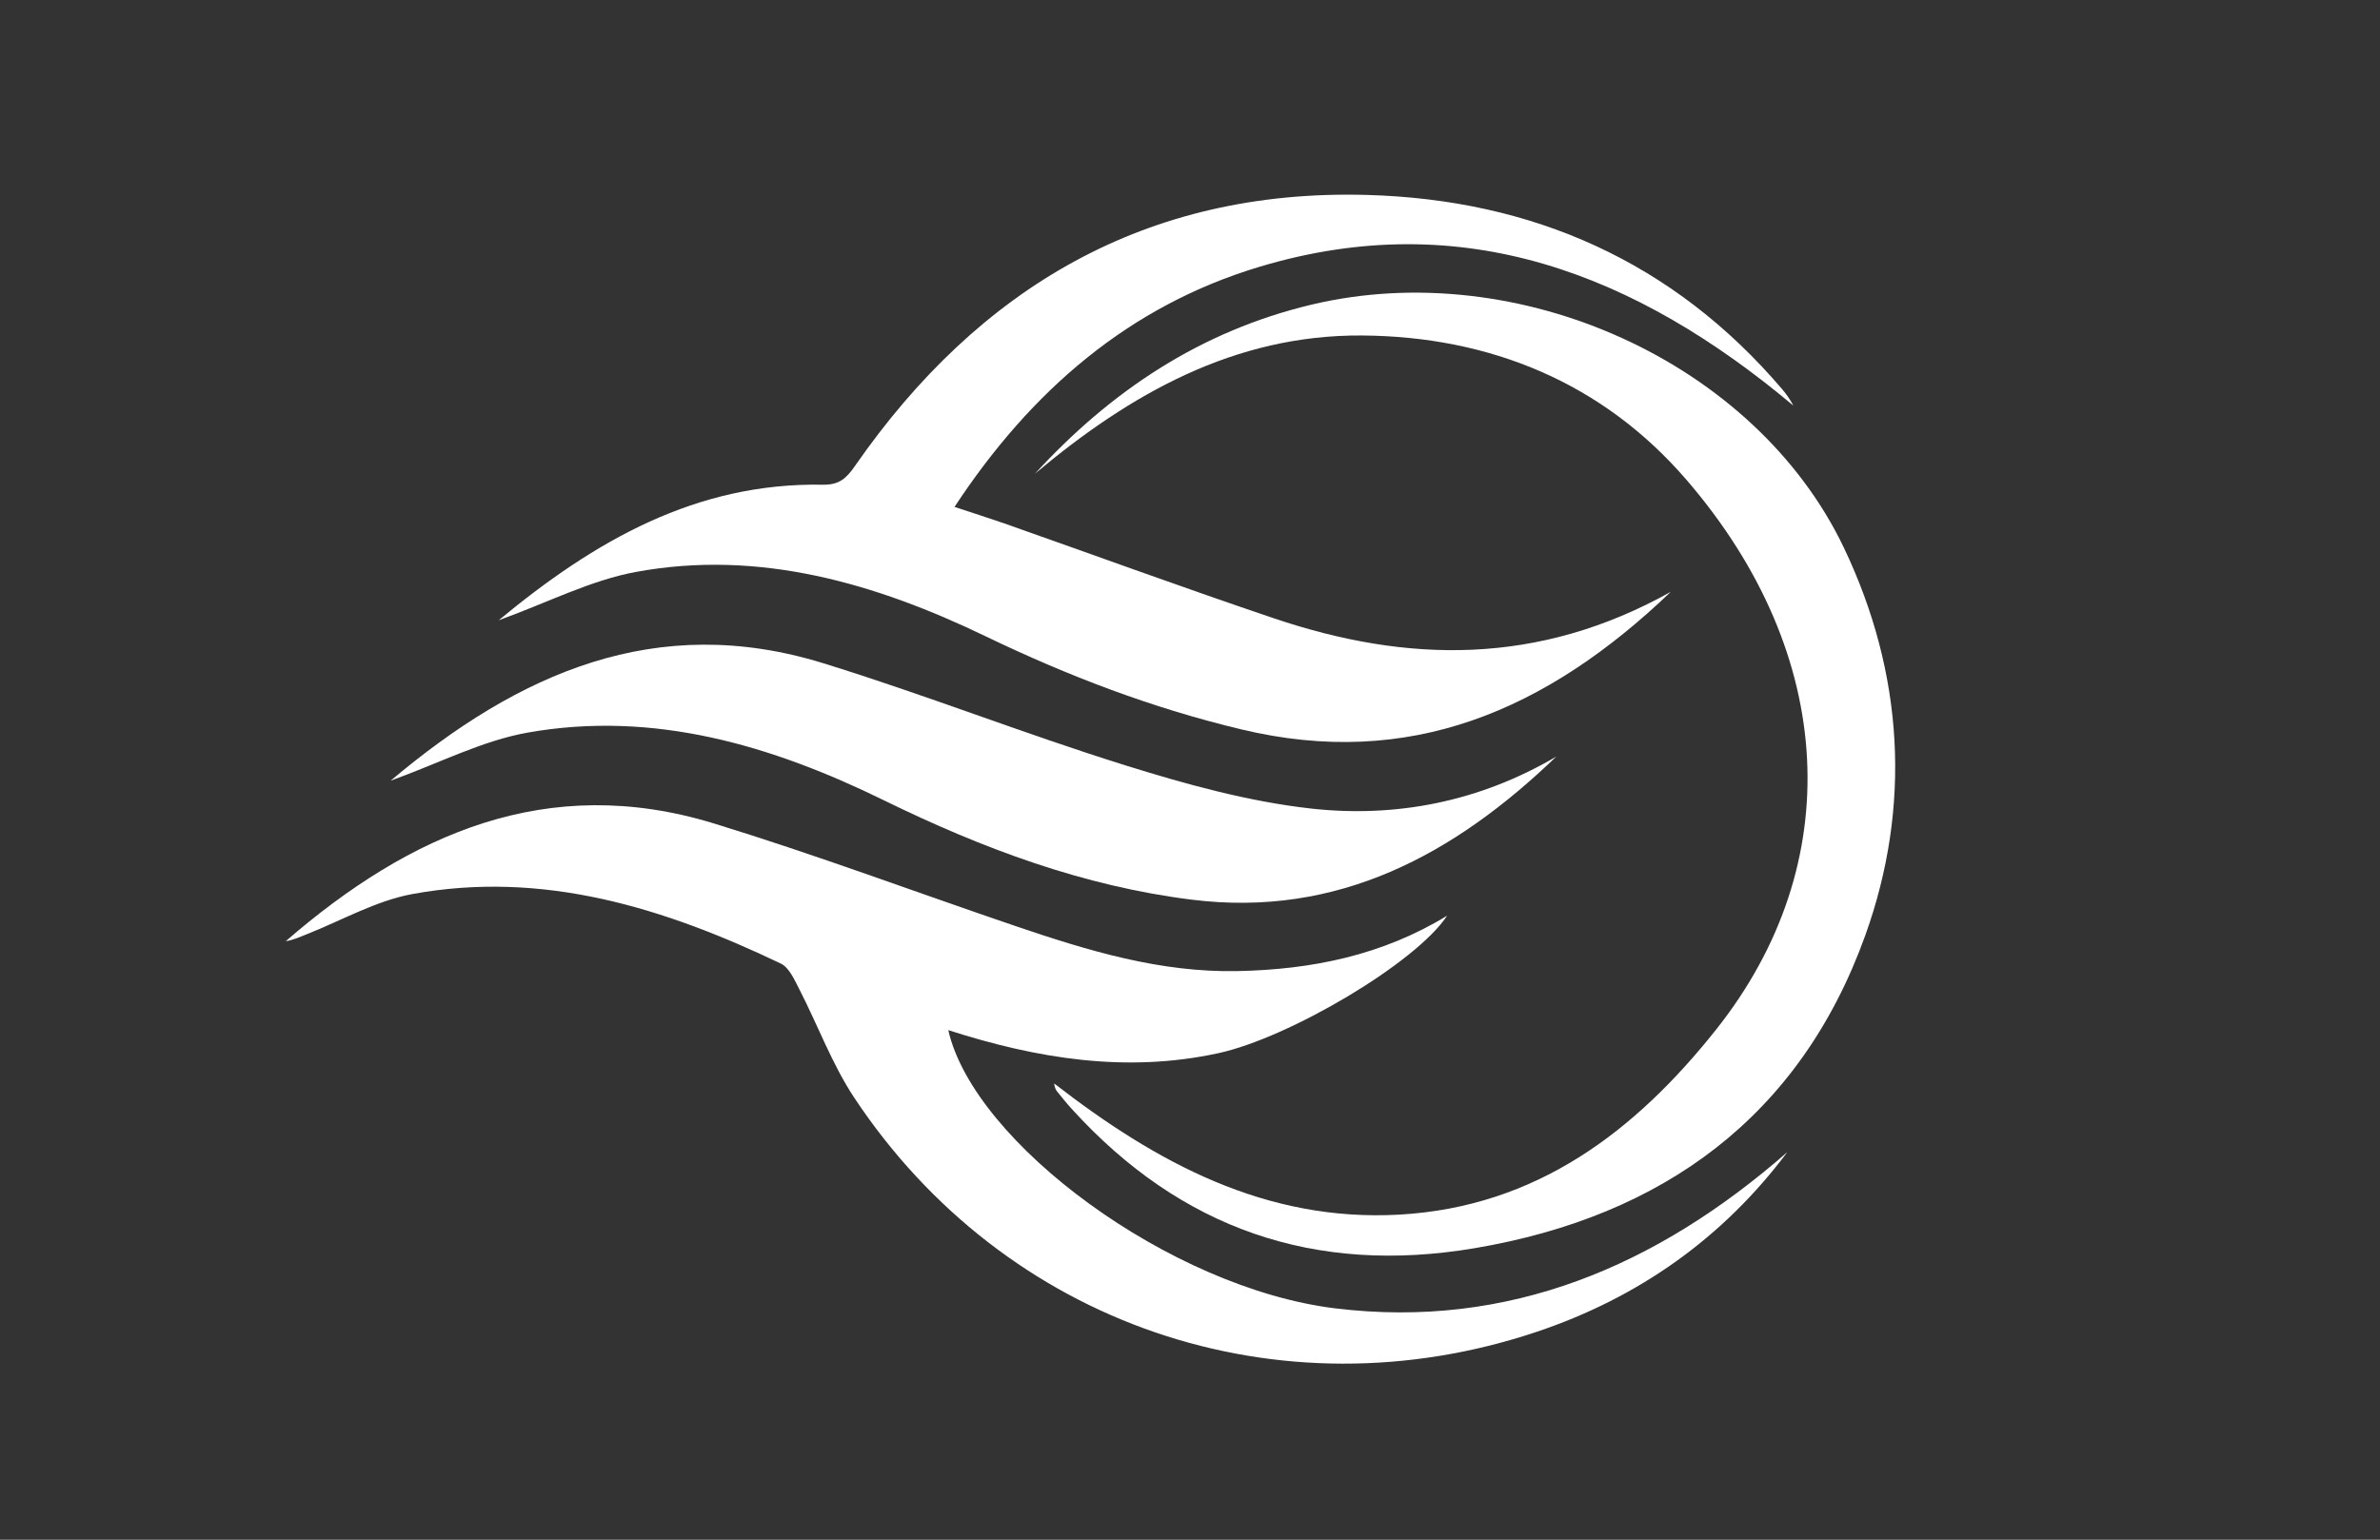<svg xmlns="http://www.w3.org/2000/svg" id="Livello_1" data-name="Livello 1" viewBox="0 0 240.94 155.91"><rect x="0" y="0" width="240.94" height="155.91" fill="#333333" stroke="none"/><defs><style>      .cls-1 {        fill: #fff;        stroke-width: 0px;      }    </style></defs><path class="cls-1" d="M180.94,116.66c-6.53,8.71-15.07,14.74-25.38,18.2-26.13,8.75-53.84-.72-69.08-23.71-2.24-3.38-3.67-7.3-5.54-10.94-.5-.97-1.04-2.24-1.91-2.65-11.8-5.64-24.05-9.46-37.29-7.03-3.69.68-7.14,2.67-10.69,4.07-.69.27-1.37.6-2.12.7,12.56-10.88,26.5-17.08,43.34-11.92,10.3,3.16,20.41,6.95,30.62,10.42,7.27,2.47,14.57,4.69,22.39,4.53,7.53-.15,14.68-1.61,21.22-5.61-3.14,4.78-16,12.38-23.19,13.93-9.29,2.01-18.29.56-27.31-2.34,2.59,11.43,22.5,26.13,39.16,28.17,17.59,2.15,32.61-4.3,45.78-15.82h0Z"></path><path class="cls-1" d="M50.47,62.82c9.77-8.1,20.04-13.97,32.82-13.74,1.66.03,2.38-.63,3.25-1.88,12.56-18.1,29.54-28.09,51.87-27.46,16.72.47,30.97,6.73,42,19.66.43.5.81,1.05,1.14,1.67-15.82-13.27-33.39-20.25-54.03-14.06-13.13,3.94-23.1,12.47-30.89,24.32,1.96.65,3.49,1.13,5.01,1.66,9.11,3.21,18.18,6.53,27.33,9.62,13.47,4.55,26.75,4.82,40.17-2.68-12.63,12.09-26.5,17.99-43.46,13.93-9-2.15-17.55-5.4-25.92-9.44-11.09-5.34-22.87-8.81-35.37-6.51-4.61.85-8.96,3.11-13.91,4.9h0Z"></path><path class="cls-1" d="M104.76,47.98c7.72-8.42,16.81-14.46,28-17.13,20.95-4.99,44.93,5.8,53.91,24.62,6.07,12.72,6.85,26.2,2.16,39.25-6.59,18.33-20.49,28.45-39.55,31.67-16.17,2.73-29.73-1.95-40.76-14.08-.53-.58-1.02-1.19-1.51-1.8-.15-.19-.25-.42-.29-.8,10.32,8,21.39,14.04,34.94,13.28,13.86-.78,23.89-8.41,32.12-18.8,13.19-16.66,12.23-37.85-3.02-55.57-8.48-9.86-19.91-14.56-32.89-14.65-12.9-.08-23.48,5.92-33.1,14h-.01Z"></path><path class="cls-1" d="M39.56,79.04c12.93-10.89,26.89-17.1,43.76-11.89,10.3,3.18,20.36,7.15,30.65,10.36,6.12,1.91,12.41,3.65,18.74,4.36,8.69.97,17.14-.73,24.84-5.26-10.31,9.92-22.1,16.33-36.89,14.49-10.96-1.36-21.2-5.18-31.15-10.05-11.32-5.55-23.29-9.14-36.08-6.87-4.62.82-8.98,3.1-13.88,4.87h.01Z"></path></svg>